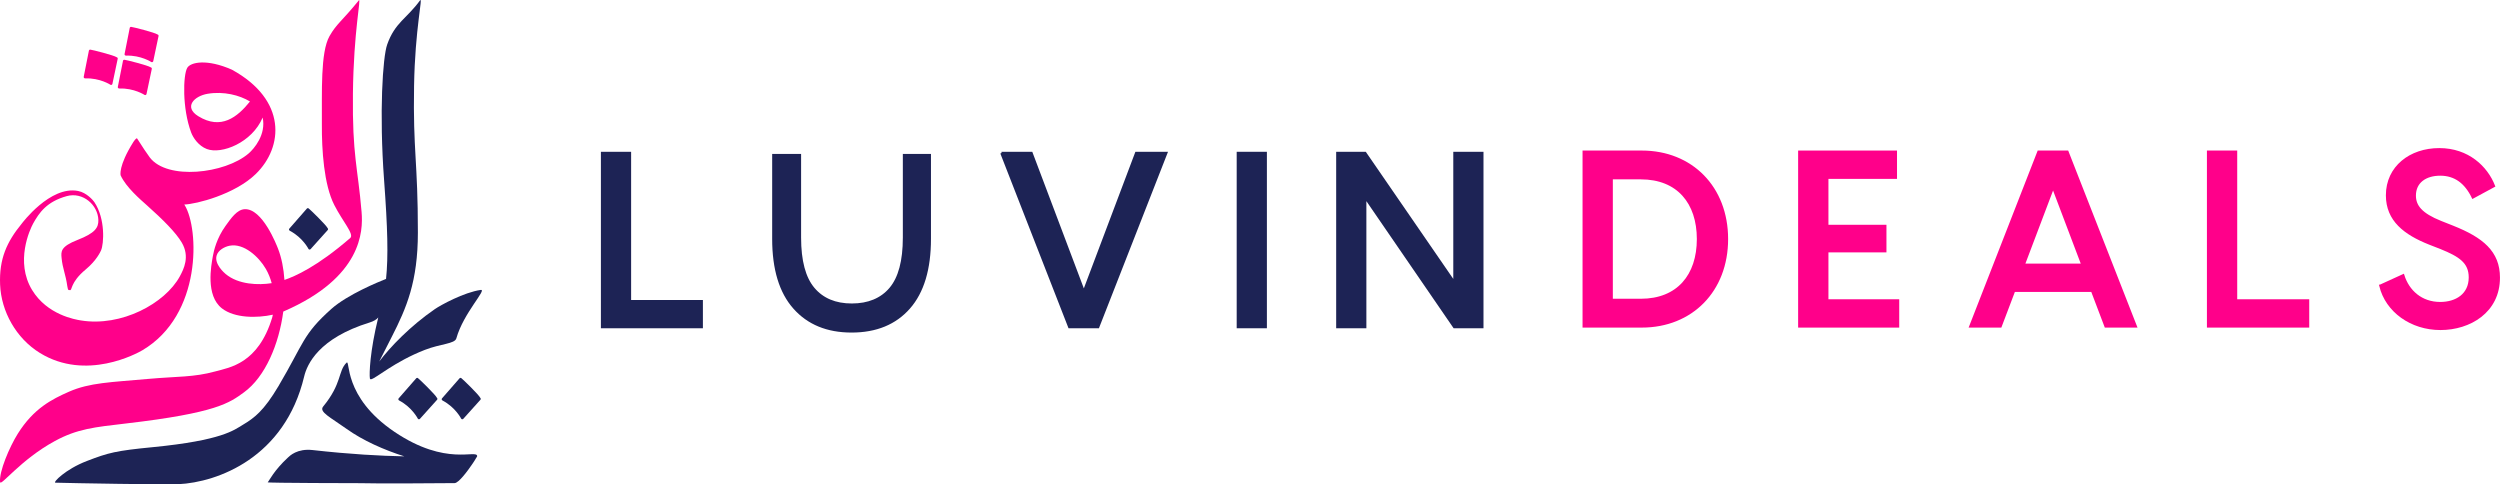 <?xml version="1.0" encoding="UTF-8"?>
<svg id="Layer_2" data-name="Layer 2" xmlns="http://www.w3.org/2000/svg" viewBox="0 0 1978.9 383.39">
  <defs>
    <style>
      .cls-1 {
        stroke: #ff008a;
      }

      .cls-1, .cls-2 {
        fill: #ff008a;
      }

      .cls-1, .cls-3 {
        stroke-miterlimit: 10;
        stroke-width: 2px;
      }

      .cls-3 {
        stroke: #1d2355;
      }

      .cls-3, .cls-4 {
        fill: #1d2355;
      }
    </style>
  </defs>
  <g id="Lovin_Deals" data-name="Lovin Deals">
    <g>
      <g id="Logo_Icon" data-name="Logo Icon">
        <path class="cls-4" d="M363.74,299.48l-13.88,15.87c-.5.58-.2,1.35.48,1.7,10.28,5.46,14.74,14.4,14.74,14.4.4.55,1.19.59,1.64.09l13.56-15.09c.39-.43.36-1.09-.07-1.49-1.14-2.47-13.89-14.84-15.07-15.66-.44-.31-1.04-.23-1.39.18Z"/>
        <path class="cls-4" d="M329.43,299.48l-13.88,15.87c-.5.58-.2,1.35.48,1.7,10.28,5.46,14.74,14.4,14.74,14.4.4.55,1.19.59,1.64.09l13.56-15.09c.39-.43.36-1.09-.07-1.49-1.14-2.47-13.89-14.84-15.07-15.66-.44-.31-1.04-.23-1.39.18Z"/>
        <path class="cls-4" d="M242.88,165.13l-13.88,15.87c-.5.58-.2,1.35.48,1.7,10.28,5.46,14.74,14.4,14.74,14.4.4.55,1.19.59,1.64.09l13.56-15.09c.39-.43.36-1.09-.07-1.49-1.14-2.47-13.89-14.84-15.07-15.66-.44-.31-1.04-.23-1.39.18Z"/>
        <path class="cls-2" d="M102.69,22.12l-4.09,20.68c-.15.75.5,1.26,1.27,1.24,11.63-.41,19.97,5.1,19.97,5.1.62.27,1.33-.09,1.47-.75l4.19-19.85c.12-.57-.24-1.12-.81-1.25-2.22-1.57-19.45-5.91-20.88-6.02-.54-.04-1.01.32-1.12.85Z"/>
        <path class="cls-2" d="M97.35,48.15l-4.09,20.68c-.15.75.5,1.26,1.27,1.24,11.63-.41,19.97,5.1,19.97,5.1.62.27,1.33-.09,1.47-.75l4.19-19.85c.12-.57-.24-1.12-.81-1.25-2.22-1.57-19.45-5.91-20.88-6.02-.54-.04-1.01.32-1.12.85Z"/>
        <path class="cls-2" d="M70.36,40.13l-4.09,20.68c-.15.75.5,1.26,1.27,1.24,11.63-.41,19.97,5.1,19.97,5.1.62.27,1.33-.09,1.47-.75l4.19-19.85c.12-.57-.24-1.12-.81-1.25-2.22-1.57-19.45-5.91-20.88-6.02-.54-.04-1.01.32-1.12.85Z"/>
        <path class="cls-4" d="M361.23,267.83c-1.23,4.39-12.34,4.22-24.96,9.13-24.13,9.38-38.73,22.65-42.6,23.26-.43.07-.82-.24-.89-.67-.56-3.6.02-21.56,6.63-48.24-1.46,1.66-3.64,2.98-6.77,3.95-40.35,12.45-49.57,33.07-51.88,42.76-15.35,64.3-68.53,83.73-99.56,85.25-10.05.48-84-.8-97.38-1.2-2.21-.06,7.89-10.61,24.95-17.16,17.15-6.6,22.87-8.1,52.19-10.96,54.89-5.36,64.27-13.52,71.21-17.66,9.1-5.42,16.66-11.03,28.31-30.74,20.2-34.2,19.05-40.7,41.82-61.02,12.72-11.35,37.73-21.57,43.28-23.75,1.87-17.93,1.24-40.3-1.56-78.35-3.94-53.47-1.04-97.27,2.44-107.12,6.17-17.53,15.51-20.55,26.05-35.03,2.46-3.37-4,22.46-4.75,67.69-.88,51.73,3.02,59.57,3.02,116.06,0,39.05-9.07,59.82-20.67,82.58-4.6,9.03-7.68,15.11-9.94,19.56,8.67-11.44,24.31-27.87,44.02-41.47,4.62-3.19,23.02-13.28,36.32-15.2,5.37-.78-13.65,18.24-19.28,38.33Z"/>
        <path class="cls-2" d="M286.23,167.96c-3.02-36.05-7.4-44.27-6.87-93.88.54-49.54,6.74-76.32,4.68-73.79-13.35,16.47-17.59,18.4-23.22,28.32-7.26,12.8-5.87,44.33-6.04,69.82-.13,20.22,1.59,47.67,9.81,63.82,6.69,13.16,16.02,23.22,12.63,26.16-26.28,22.76-43.82,30.39-52.08,33.18-.59-9-2.24-17.44-5.03-24.66-1.12-2.91-12.41-32.08-26.48-31.34-6.04.31-10.77,7.17-15.22,13.39-6.88,9.64-9.1,19.19-9.91,23.7-1.37,7.59-5.9,31.27,7.17,41.42,10.04,7.8,27.7,7.78,40.31,5-.2,1.03-.39,1.81-.54,2.31-11.07,36.52-33.63,39.46-45.09,42.61-17.2,4.72-29.75,3.83-53.26,5.93-29.41,2.64-46.21,2.94-62.44,10.09-13.47,5.94-28,13.19-40.57,33.28-6.66,10.63-14.94,30.23-14.02,38.26.44,3.81,16.09-17.64,43.37-32.48,17.72-9.64,31.25-10.98,56.37-13.9,71.62-8.32,81.88-16.31,93.33-24.65,16.81-12.24,27.68-38.01,31.1-63.93.22-.09.44-.19.65-.28,61.53-26.79,62.62-63.25,61.34-78.37ZM178.58,216.86c-.94-.79-9.01-7.74-7.15-14.45,1.24-4.5,6.45-7.15,10.35-7.91,11.13-2.19,23.07,8.71,28.6,18.26,2.17,3.74,3.67,7.6,4.68,11.38-10.42,1.64-26.31,1.26-36.48-7.28Z"/>
        <path class="cls-2" d="M183.6,55.17c-19.78-8.74-32.8-6-35.41-1.42-3.25,5.7-4.05,32,3.14,51.18,1.51,4.03,5.7,10.46,12.39,13.03,11.6,4.45,35.83-5.02,44.19-24.92,2.87,13.5-6.79,24.73-11.17,28.48-18.8,16.07-64.36,21.22-78.14,3.15-.02-.02-.03-.03-.04-.05,0,0,0-.02-.02-.03-2.65-3.66-5.3-7.55-9.98-14.94-.57-.89-2.61,2.12-3.12,2.93-11.94,19.06-9.96,26.21-9.96,26.21,4.26,9.44,15.84,19.29,20.68,23.61,12.76,11.37,23.09,21.68,27.75,29.65,6.49,11.1,1.59,20.9-1.62,26.79-11.65,21.31-46.12,40.06-78.32,34.79-4.31-.71-26.57-4.34-38.57-24.09-13.59-22.4-1.74-47.94.83-52.6,4.77-8.62,10.79-17.33,26.6-21.71,12.75-3.53,24.75,7.02,25.03,18.97.14,6.03-2.59,10.29-16.43,15.69-13.59,5.3-13.16,9.21-12.68,14.33.78,8.35,3.19,12.69,4.52,22.27.58,4.09,1.26,2.88,2.02,3.14,2.01.7-.06-5.86,12.48-16.28,8.78-7.31,11.76-14.14,12.22-15.17,2.27-5.16,3.54-25.03-5.32-38.23-1.01-1.5-6.15-7.47-12.84-8.79-22.17-4.37-44.63,25.87-44.63,25.87C5.38,191.45-.76,204.93.08,225.31c.87,21.17,12.6,42.45,31.55,54.11,36.54,22.44,76.8.35,81.03-2.14,47.48-28,44.92-96.3,33.59-114.78-.13-.21-.26-.42-.38-.61,9.36-.25,39.93-7.99,56.55-24.13,22.07-21.44,24.7-58.71-18.81-82.58ZM156.94,91.98c-11.73-7.26-3.31-15.96,7.46-17.75,12.65-2.11,25.2,1.08,33.47,6.1-10.01,12.48-22.94,22.76-40.92,11.65Z"/>
        <path class="cls-4" d="M376.45,363.26h0c-.27.44-.59.98-.97,1.62-.02.02-.03.03-.04.06-.37.59-.84,1.3-1.39,2.1-3.76,5.57-10.94,15.34-14.19,15.37-10.25.11-62.39.48-75.17.05,0,0-73.43-.09-72.79-.69,1.12-1.04,4.69-9.1,16.03-19.6,1.4-1.3,7.3-7.3,19.48-5.93,30.06,3.38,53.97,4.63,72.64,4.99-16.06-5.11-32.78-12.49-45.81-21.82-12.71-9.1-21.91-13.37-18.45-17.59,15.05-18.31,11.72-28,18.45-34.66,3.32-3.28-3.26,26.84,38.1,54.73,41.09,27.7,65.09,13.43,65.38,19.17,0,.24,0,.13-1.27,2.2Z"/>
      </g>
      <g>
        <path class="cls-3" d="M674.08,262.24c-19.22,0-34.34-6.21-45.35-18.65-11.01-12.43-16.51-30.62-16.51-54.55v-66.2h20.9v65.25c0,18.42,3.59,31.88,10.76,40.38,7.17,8.5,17.31,12.75,30.4,12.75s23.44-4.25,30.61-12.75c7.17-8.5,10.76-21.96,10.76-40.38v-65.25h20.27v66.2c0,23.93-5.47,42.11-16.4,54.55-10.94,12.44-26.09,18.65-45.45,18.65Z"/>
        <path class="cls-3" d="M476.66,121.15h21.91v117.33h56.82v20.36h-78.74V121.15Z"/>
        <path class="cls-3" d="M792.76,121.15h23.66l41.5,109.96,41.5-109.96h23.66l-53.91,137.69h-22.69l-53.72-137.69Z"/>
        <path class="cls-3" d="M979.91,121.15h21.91v137.69h-21.91V121.15Z"/>
        <path class="cls-3" d="M1058.66,121.15h21.91l69.82,101.43h.97v-101.43h21.91v137.69h-22.11l-69.62-101.43h-.97v101.43h-21.91V121.15Z"/>
      </g>
      <g>
        <path class="cls-1" d="M1253.68,120.17h45.92c39.3,0,67.31,28.21,67.31,69.07s-28.01,69.07-67.31,69.07h-45.92V120.17ZM1298.82,237.48c29.37,0,45.33-19.46,45.33-48.25s-15.96-48.25-45.33-48.25h-23.16v96.5h23.16Z"/>
        <path class="cls-1" d="M1424.33,120.17h76.27v20.43h-54.28v38.33h45.92v19.85h-45.92v39.11h56.03v20.43h-78.02V120.17Z"/>
        <path class="cls-1" d="M1636.41,120.17l54.09,138.13h-23.73l-10.7-28.21h-61.87l-10.7,28.21h-23.74l53.89-138.13h22.76ZM1648.48,209.66l-23.35-61.67-23.35,61.67h46.69Z"/>
        <path class="cls-1" d="M1747.91,120.17h21.98v117.71h57.01v20.43h-78.99V120.17Z"/>
        <path class="cls-1" d="M1884.32,226.2l17.9-8.17c3.89,12.45,14.2,21.98,29.38,21.98,12.64,0,23.54-6.61,23.54-20.43,0-12.06-7.98-17.31-22.96-23.35l-8.95-3.5c-19.65-7.78-33.66-18.48-33.66-38.13,0-22.37,18.48-36.38,41.24-36.38s37.35,14.2,43.19,28.99l-16.54,8.95c-5.64-11.68-14.01-18.09-25.87-18.09s-20.24,6.03-20.24,16.73c0,8.37,5.06,14.78,20.62,21.01l9.34,3.7c23.54,9.34,36.57,20.04,36.57,40.27,0,26.85-22.96,40.47-46.11,40.47s-42.61-14.01-47.47-34.05Z"/>
      </g>
    </g>
  </g>
</svg>